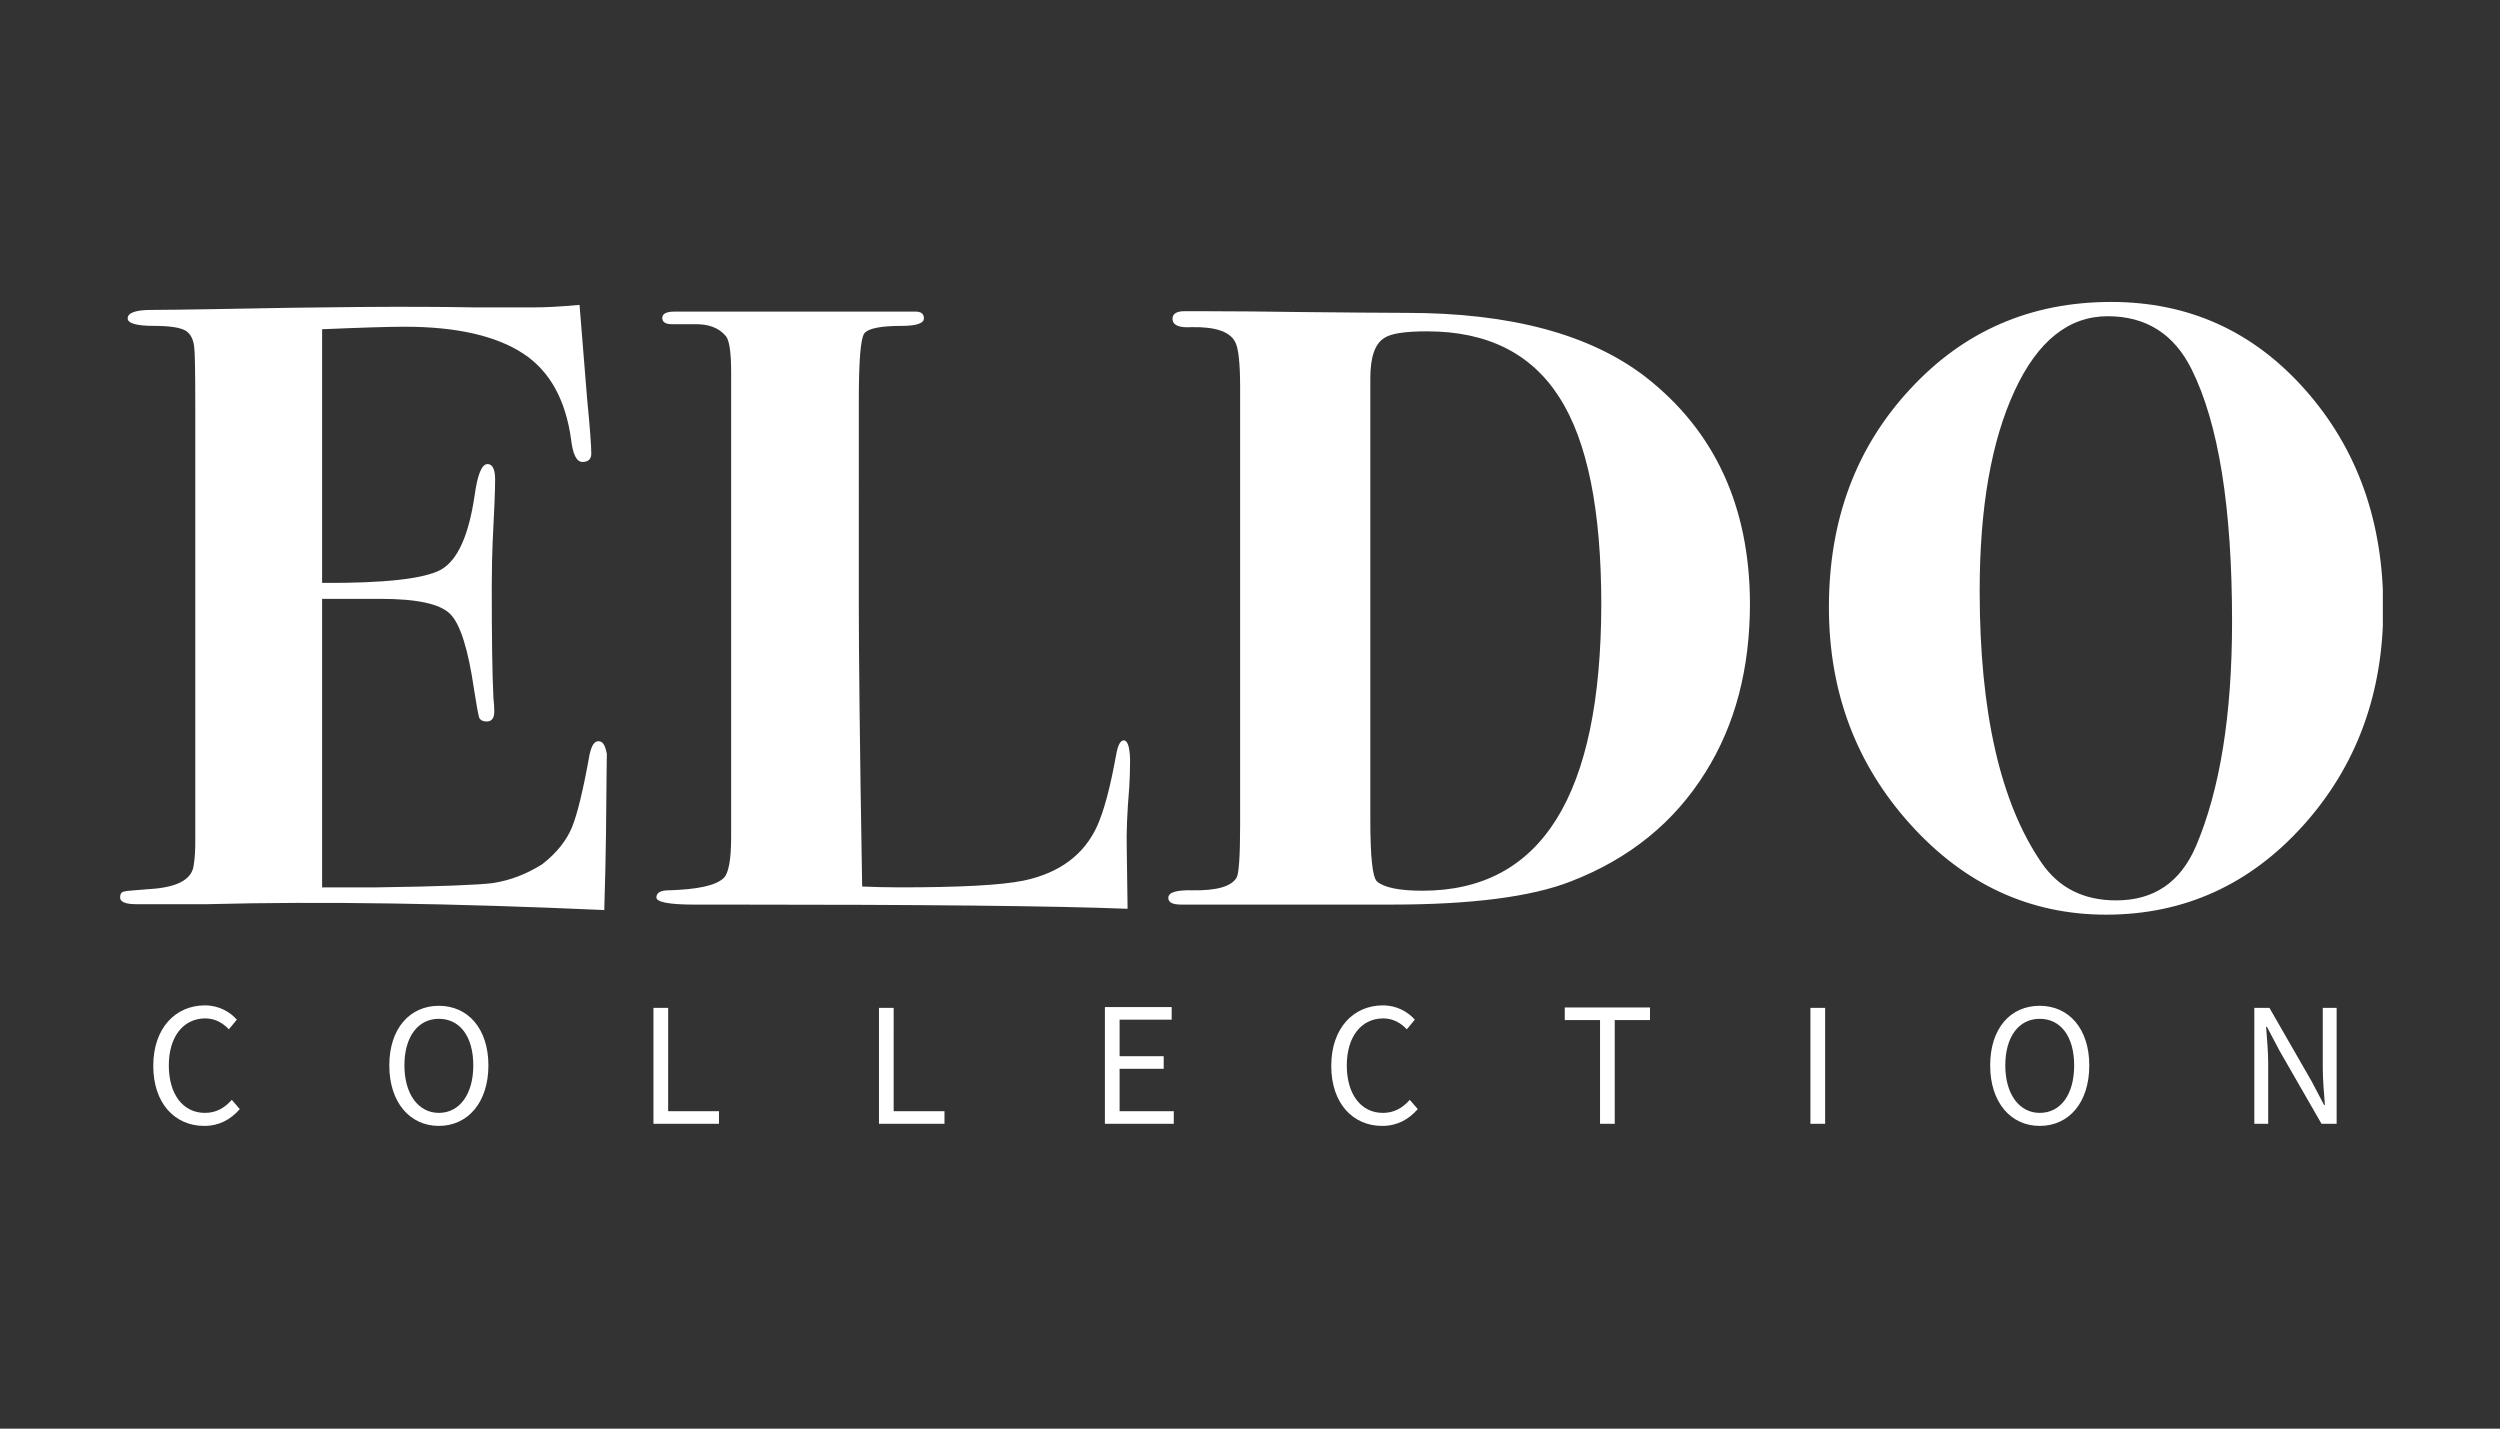 <?xml version="1.0" encoding="utf-8"?>
<!-- Generator: Adobe Illustrator 25.2.0, SVG Export Plug-In . SVG Version: 6.00 Build 0)  -->
<svg version="1.1" id="Ebene_1" xmlns="http://www.w3.org/2000/svg" xmlns:xlink="http://www.w3.org/1999/xlink" x="0px" y="0px"
	 viewBox="0 0 595.3 340.2" style="enable-background:new 0 0 595.3 340.2;" xml:space="preserve">
<rect x="0" y="0" width="595.3" height="340.2" fill="#333333" stroke="none"/>
<style type="text/css">
	.st0{clip-path:url(#SVGID_2_);fill:#FFFFFF;}
	.st1{clip-path:url(#SVGID_4_);fill:#FFFFFF;}
</style>
<g>
	<g>
		<defs>
			<rect id="SVGID_1_" x="28.2" y="71.9" width="539.2" height="196.3"/>
		</defs>
		<clipPath id="SVGID_2_">
			<use xlink:href="#SVGID_1_"  style="overflow:visible;"/>
		</clipPath>
		<path class="st0" d="M536.8,267.6h3.3v-14.5c0-2.9-0.3-5.8-0.5-8.6h0.2l3,5.7l10,17.4h3.6V240h-3.3v14.3c0,2.9,0.3,6,0.5,8.8h-0.2
			l-3-5.7l-10-17.4h-3.6L536.8,267.6L536.8,267.6z M485.7,265c-4.9,0-8.2-4.5-8.2-11.3s3.2-11.1,8.2-11.1s8.2,4.2,8.2,11.1
			C493.9,260.6,490.7,265,485.7,265 M485.7,268.1c7,0,11.8-5.6,11.8-14.4c0-8.8-4.9-14.2-11.8-14.2c-7,0-11.8,5.4-11.8,14.2
			C473.9,262.5,478.8,268.1,485.7,268.1 M431.1,267.6h3.5V240h-3.5V267.6z M381,267.6h3.5v-24.7h8.4v-3h-20.3v3h8.4L381,267.6
			L381,267.6z M329.1,268.1c3.6,0,6.3-1.5,8.5-4l-1.9-2.2c-1.8,2-3.8,3.1-6.4,3.1c-5.2,0-8.6-4.4-8.6-11.3c0-6.9,3.5-11.2,8.7-11.2
			c2.3,0,4.2,1.1,5.6,2.6l1.9-2.3c-1.6-1.8-4.2-3.4-7.6-3.4c-7,0-12.3,5.4-12.3,14.4C317,262.8,322.2,268.1,329.1,268.1
			 M263.1,267.6h16.4v-3h-12.9v-10.1h10.5v-3h-10.5v-8.7h12.4v-3h-15.9V267.6z M209.3,267.6h15.6v-3h-12.1V240h-3.5L209.3,267.6
			L209.3,267.6z M155.6,267.6h15.6v-3h-12.1V240h-3.5L155.6,267.6L155.6,267.6z M104.5,265c-4.9,0-8.2-4.5-8.2-11.3
			s3.2-11.1,8.2-11.1s8.2,4.2,8.2,11.1C112.7,260.6,109.4,265,104.5,265 M104.5,268.1c6.9,0,11.8-5.6,11.8-14.4
			c0-8.8-4.9-14.2-11.8-14.2s-11.8,5.4-11.8,14.2C92.7,262.5,97.6,268.1,104.5,268.1 M48.6,268.1c3.6,0,6.3-1.5,8.5-4l-1.9-2.2
			c-1.8,2-3.8,3.1-6.4,3.1c-5.2,0-8.6-4.4-8.6-11.3c0-6.9,3.5-11.2,8.7-11.2c2.3,0,4.2,1.1,5.6,2.6l1.9-2.3
			c-1.6-1.8-4.2-3.4-7.6-3.4c-7,0-12.3,5.4-12.3,14.4C36.5,262.8,41.7,268.1,48.6,268.1"/>
	</g>
	<g>
		<defs>
			<rect id="SVGID_3_" x="28.2" y="71.9" width="539.2" height="196.3"/>
		</defs>
		<clipPath id="SVGID_4_">
			<use xlink:href="#SVGID_3_"  style="overflow:visible;"/>
		</clipPath>
		<path class="st1" d="M522.9,201.5c-3.7,8.6-10,12.9-19,12.9c-7.8,0-13.7-3-17.8-9c-9.8-14.3-14.7-35.9-14.7-64.7
			c0-19.9,2.8-35.7,8.3-47.6s12.9-17.8,22.2-17.8c9.1,0,15.8,4.2,20,12.7c6.4,12.9,9.6,32.9,9.6,60
			C531.5,170.3,528.6,188.1,522.9,201.5 M548.9,92.8c-12.4-14-27.8-20.9-46.2-20.9c-19.1,0-35.1,6.9-47.9,20.8
			c-12.9,13.9-19.3,31.2-19.3,51.9c0,20.2,6.5,37.4,19.4,51.7s28.5,21.5,46.6,21.5c18.5,0,34.2-7.1,46.9-21.2
			c12.7-14.1,19.1-31.4,19.1-51.8C567.5,124.1,561.3,106.8,548.9,92.8 M338.7,212.1c-5.6,0-9.2-0.8-10.8-2.2
			c-1.1-1-1.6-5.9-1.6-14.9V90.1c0-5.1,1.1-8.2,3.3-9.6c1.6-1.1,5-1.6,10.2-1.6c14.3,0,24.8,5.2,31.5,15.7c6.7,10.4,10,26.9,10,49.4
			C381.2,189.4,367.1,212.1,338.7,212.1 M391.9,89.8c-13.2-10.2-32.2-15.3-57-15.3c-6,0-14.5-0.1-25.4-0.2
			c-7.6-0.1-15.5-0.2-23.7-0.2h-3.7c-1.9,0-2.9,0.6-2.9,1.8c0,1.5,1.5,2.2,4.5,2c5.6-0.1,9.1,1,10.4,3.5c0.8,1.4,1.2,5,1.2,11v104
			c0,7.4-0.3,11.5-0.8,12.5c-1.2,2.2-4.8,3.2-10.6,3.1c-3.8-0.1-5.7,0.5-5.7,1.8c0,1.1,1,1.6,3.1,1.6h12.9h13.3h7.4h11.9h4.5
			c18.9,0,33.2-1.8,42.7-5.5c14-5.4,24.7-14.1,32.1-26c7.1-11.3,10.6-24.7,10.6-40.3C416.6,120.7,408.4,102.7,391.9,89.8
			 M267.6,176.3c-0.8,0-1.4,1.1-1.8,3.3c-1.4,7.8-2.9,13.4-4.5,17c-3.1,6.9-9,11.3-17.6,13.1c-5.4,1.1-15.3,1.6-29.6,1.6
			c-3.3,0-6.2-0.1-8.8-0.2c-0.6-34.6-0.8-56.9-0.8-66.8V95.6c0-9.5,0.4-14.9,1.3-16.2c0.9-1.2,3.9-1.8,8.9-1.8
			c3.5,0,5.3-0.6,5.3-1.8c0-1.1-0.7-1.6-2-1.6h-2.2h-51.9h-3.3c-1.9,0-2.9,0.5-2.9,1.5s0.8,1.5,2.3,1.5h5.2c3.4-0.1,6,0.8,7.7,2.9
			c0.8,1.1,1.2,3.9,1.2,8.6v110.6c0,5.4-0.6,8.7-1.8,9.8c-1.9,1.8-6.3,2.7-13.1,2.9c-1.9,0-2.9,0.6-2.9,1.7s3,1.7,9,1.7h8.6
			c45.7,0,77.2,0.3,94.6,1l-0.2-14.5c-0.1-3.7,0.1-8.5,0.6-14.5c0.1-1.8,0.2-3.9,0.2-6.5C269,177.8,268.5,176.3,267.6,176.3
			 M142.5,176.5c-1,0-1.6,1-2.1,3.1c-1.5,8.4-2.9,14.2-4.2,17.4c-1.3,3.1-3.6,6.1-7.1,8.8c-3.8,2.4-7.8,3.9-11.9,4.5
			c-3.3,0.4-12.4,0.8-27.5,1H76.7v-68.7h14c8.6,0,14.1,1.2,16.5,3.6c2.4,2.4,4.3,8.4,5.7,18.1c0.6,3.8,1,6,1.2,6.6
			c0.3,0.6,0.9,0.9,1.8,0.9c1.2,0,1.8-0.8,1.8-2.4c0-1.2-0.1-2.2-0.2-3.1c-0.3-6-0.4-14.9-0.4-26.6c0-4.4,0.1-7.8,0.2-10.4
			c0.4-7.6,0.6-12.7,0.6-15.1c0-2.4-0.6-3.7-1.8-3.7c-1.4,0-2.4,2.5-3.1,7.6c-1.4,9.4-4,15.2-7.9,17.5c-3.9,2.2-13.4,3.3-28.4,3.2
			V78.4c9.3-0.4,15.9-0.6,19.7-0.6c12.4,0,21.8,2.2,28.2,6.4s10.1,11.1,11.4,20.5c0.4,3.5,1.3,5.3,2.7,5.3s2.1-0.7,2.1-2
			c0-1.6-0.3-6-1-13.1l-1.8-22.3c-4.4,0.4-8,0.6-11,0.6h-13.9c-15.9-0.3-36.4-0.1-61.5,0.4c-6.7,0.1-11.9,0.2-15.6,0.2
			s-5.6,0.7-5.6,2c0,1.2,2.1,1.8,6.3,1.8c3.8,0,6.3,0.4,7.6,1.2c1.2,0.8,1.9,2.3,2,4.5c0.1,0.8,0.2,5.3,0.2,13.5v103.5
			c0,2.2-0.1,4.1-0.4,5.9c-0.5,3.3-4,5.1-10.4,5.5c-3.5,0.3-5.6,0.4-6.2,0.6c-0.6,0.1-0.9,0.6-0.9,1.4c0,1,1.2,1.6,3.7,1.6h17.2
			c27-0.7,58.5-0.2,94.4,1.4c0,0.1,0-1.2,0.1-4.1s0.2-7.6,0.3-14.1c0.1-12.4,0.2-18.7,0.2-19C144.1,177.5,143.6,176.5,142.5,176.5"
			/>
	</g>
</g>
</svg>
